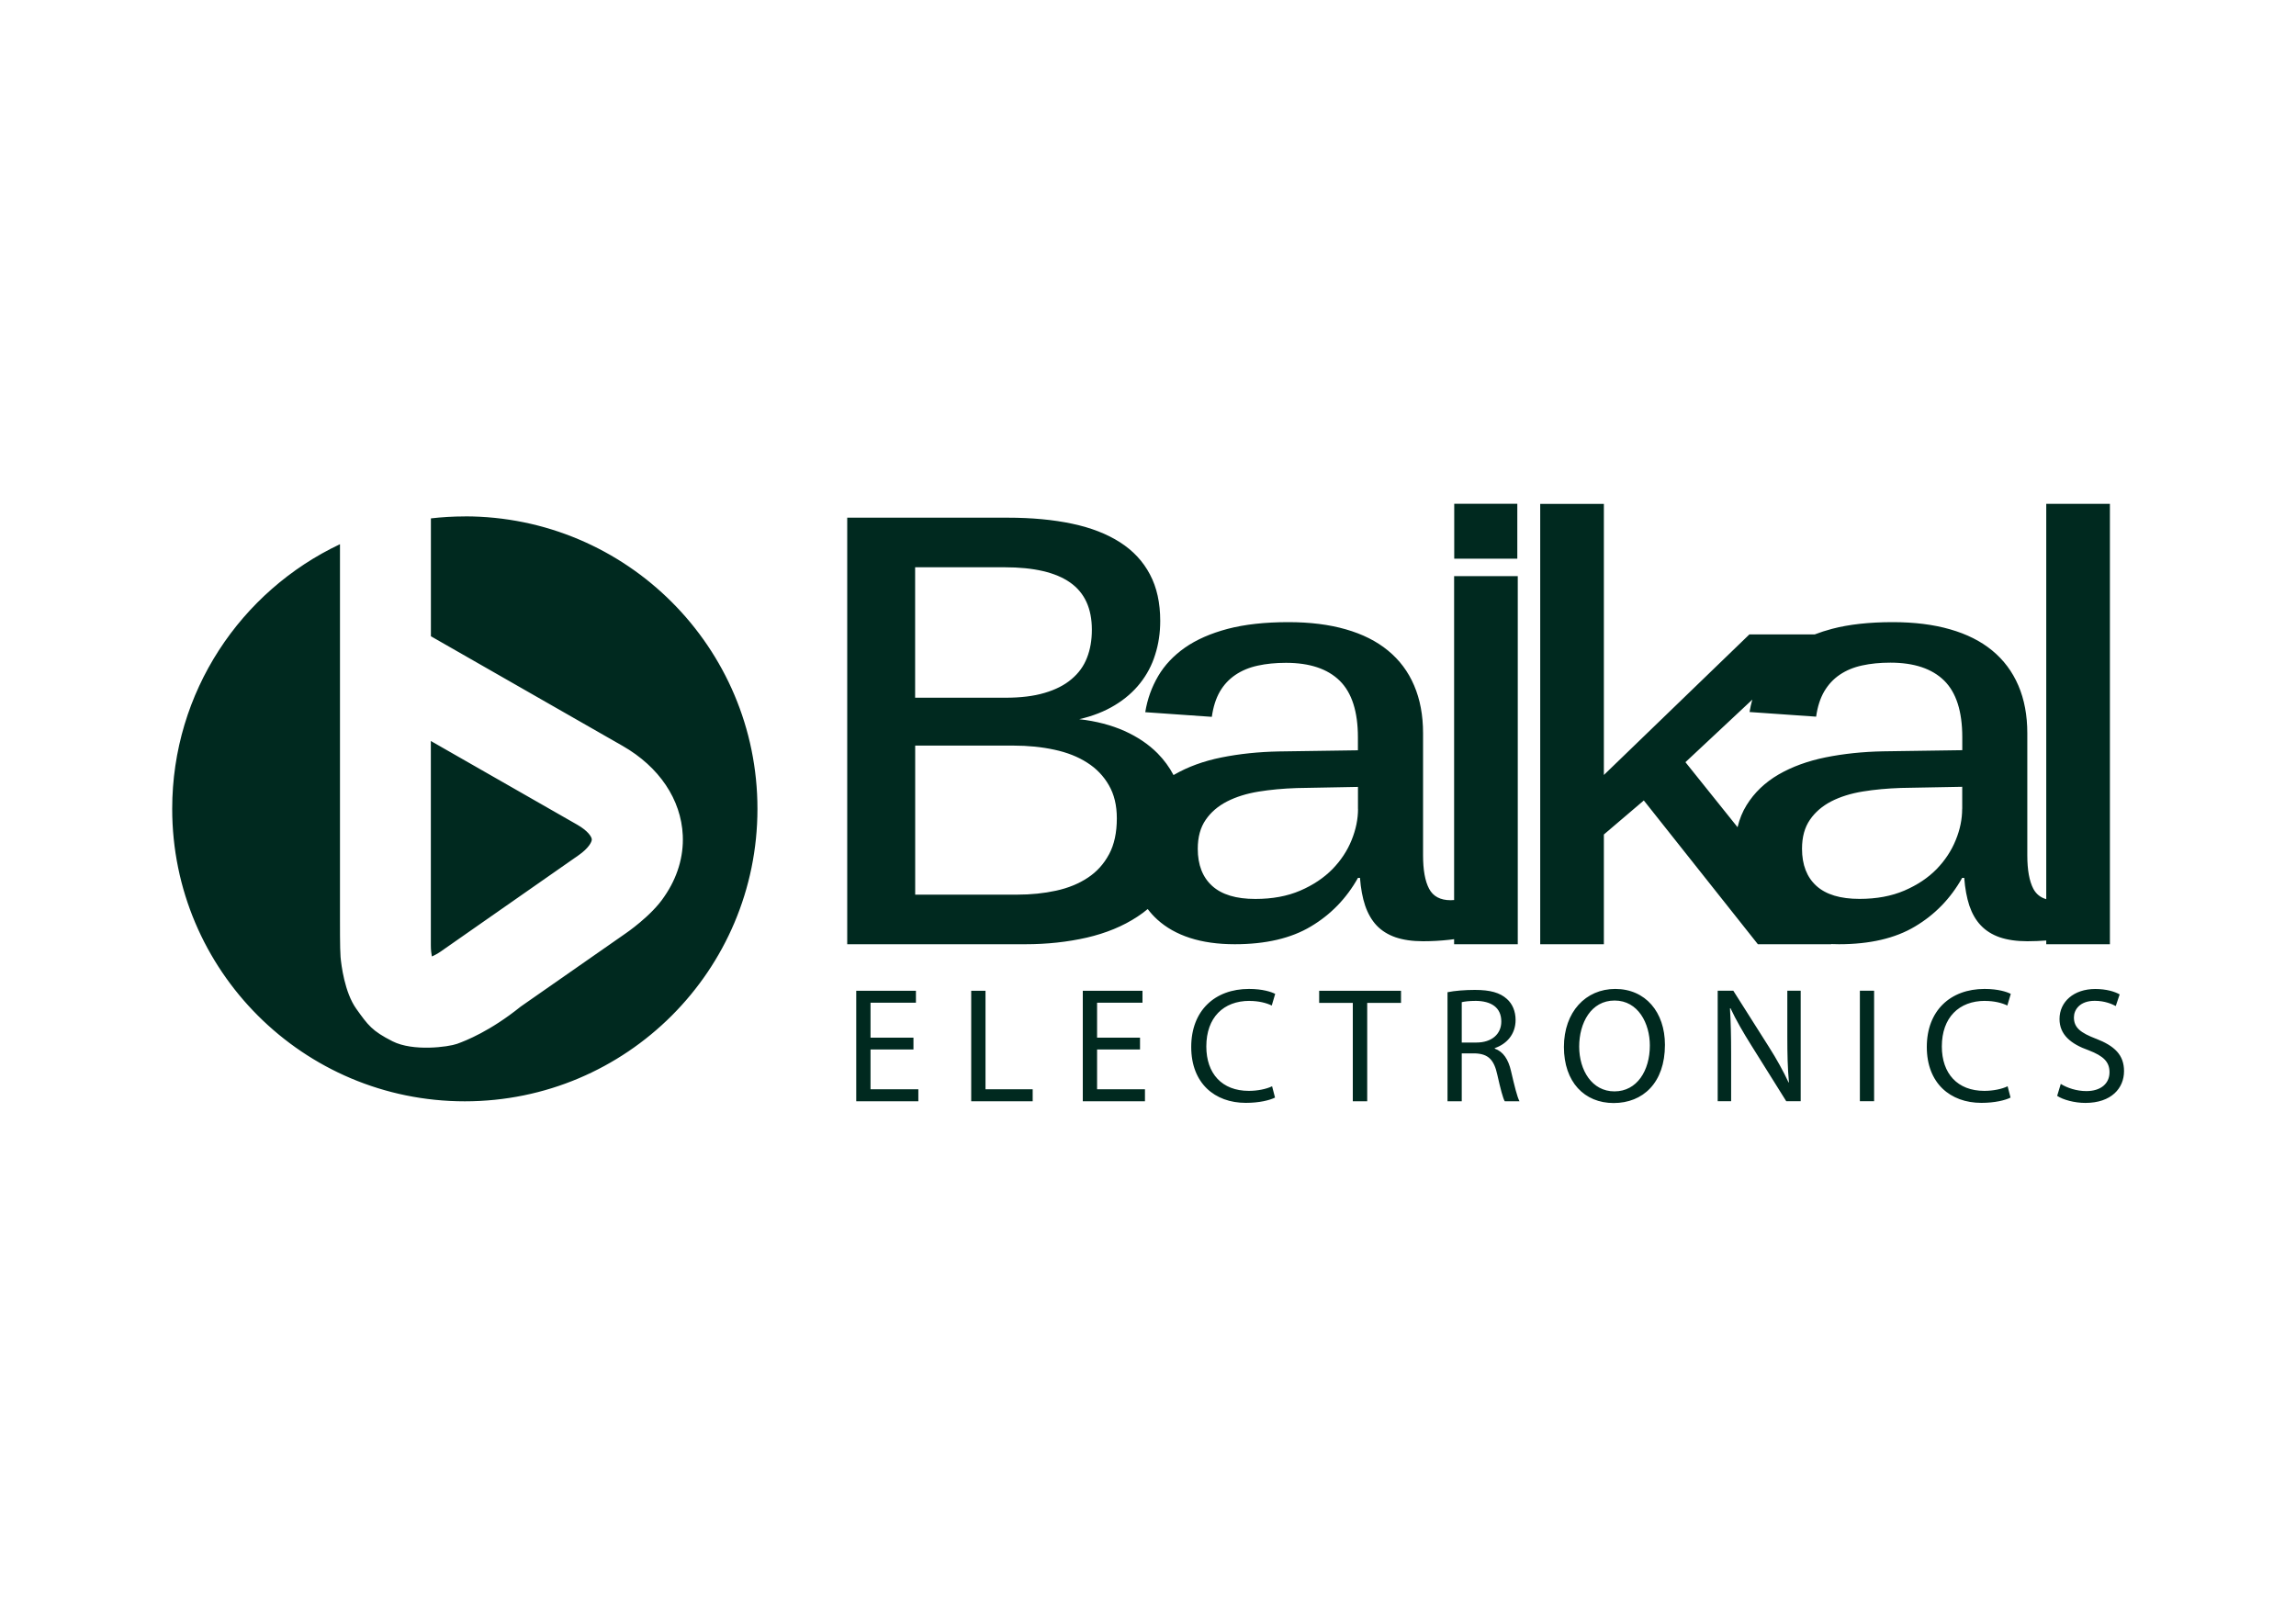 <?xml version="1.0" encoding="UTF-8"?><svg id="_лой_1" xmlns="http://www.w3.org/2000/svg" viewBox="0 0 400 280"><rect width="400" height="280" fill="#fff"/><path d="M253.33,163.64v.88h11.09V100.38h-11.09v56.44c-.23,.02-.44,.03-.61,.03-1.8,0-3.06-.68-3.75-2-.71-1.34-1.05-3.28-1.05-5.83v-21.26c0-3.13-.52-5.91-1.56-8.33-1.03-2.42-2.55-4.44-4.55-6.08-1.99-1.64-4.45-2.87-7.36-3.7-2.92-.84-6.24-1.25-9.99-1.25-4.08,0-7.61,.39-10.58,1.17-2.97,.79-5.45,1.88-7.44,3.27-1.99,1.4-3.55,3.05-4.67,4.96-1.12,1.91-1.88,4-2.25,6.29l11.6,.81c.24-1.73,.71-3.2,1.4-4.4,.69-1.19,1.6-2.16,2.71-2.91,1.11-.75,2.4-1.29,3.88-1.61,1.48-.33,3.13-.49,4.93-.49,4.12,0,7.24,1.04,9.36,3.12,2.11,2.08,3.17,5.37,3.17,9.87v2.25l-13.79,.2c-3.54,.07-6.88,.42-10,1.05-3.12,.63-5.84,1.63-8.2,2.99-.04,.03-.09,.05-.13,.08-.73-1.39-1.66-2.65-2.78-3.79-1.57-1.58-3.5-2.88-5.77-3.9-2.29-1.02-4.91-1.71-7.88-2.05,2.35-.54,4.41-1.35,6.19-2.43,1.77-1.07,3.24-2.35,4.41-3.83,1.18-1.49,2.06-3.14,2.63-4.99,.59-1.84,.88-3.79,.88-5.87,0-3.14-.59-5.84-1.79-8.1-1.19-2.27-2.93-4.14-5.21-5.6-2.28-1.46-5.07-2.55-8.35-3.24-3.29-.7-7.03-1.05-11.22-1.05h-27.96v74.32h31.07c3.75,0,7.31-.39,10.66-1.15,3.36-.78,6.31-1.99,8.84-3.66,.62-.41,1.22-.85,1.78-1.32,.5,.66,1.06,1.28,1.68,1.84,1.53,1.39,3.42,2.46,5.67,3.19,2.25,.73,4.86,1.1,7.82,1.1,5.38,0,9.81-1.03,13.26-3.1,3.46-2.06,6.19-4.88,8.2-8.46h.35c.14,1.84,.44,3.46,.9,4.83,.47,1.37,1.13,2.53,1.99,3.45,.87,.92,1.98,1.61,3.3,2.07,1.32,.45,2.92,.69,4.8,.69,1.57,0,3.07-.09,4.52-.25,.29-.04,.59-.08,.89-.11m-93.89-64.8h15.6c5.07,0,8.87,.88,11.4,2.66,2.52,1.77,3.78,4.51,3.78,8.23,0,1.8-.28,3.43-.85,4.88-.56,1.45-1.45,2.68-2.69,3.72-1.22,1.04-2.79,1.84-4.7,2.4-1.91,.57-4.19,.84-6.85,.84h-15.7v-22.74Zm33.77,50.01c-.9,1.69-2.14,3.06-3.71,4.09-1.57,1.04-3.41,1.79-5.52,2.25-2.12,.46-4.36,.69-6.75,.69h-17.79v-25.97h17.08c2.59,0,4.98,.24,7.18,.72,2.2,.47,4.1,1.22,5.7,2.25,1.61,1.02,2.87,2.34,3.78,3.93,.93,1.6,1.39,3.52,1.39,5.77,0,2.49-.45,4.58-1.35,6.26m43.37-7.9c0,1.78-.37,3.59-1.12,5.44-.75,1.86-1.87,3.55-3.35,5.07-1.49,1.51-3.35,2.76-5.6,3.73-2.25,.97-4.86,1.45-7.82,1.45-3.34,0-5.84-.75-7.52-2.27-1.67-1.51-2.51-3.67-2.51-6.47,0-2.04,.46-3.72,1.39-5.06,.91-1.33,2.16-2.39,3.72-3.19,1.57-.8,3.39-1.37,5.47-1.71,2.09-.34,4.29-.54,6.65-.62l10.68-.2v3.83Zm27.75-43.6h-10.99v-9.56h10.99v9.56Zm103.24,67.16V87.79h-11.09v68.88c-1.01-.29-1.76-.89-2.25-1.81-.7-1.34-1.05-3.28-1.05-5.83v-21.26c0-3.13-.52-5.91-1.56-8.33-1.04-2.42-2.55-4.44-4.55-6.09-1.99-1.64-4.44-2.87-7.35-3.7-2.92-.84-6.24-1.25-9.99-1.25-4.09,0-7.62,.39-10.58,1.17-1.07,.28-2.07,.61-3.01,.97h-11.38l-25.35,24.49v-47.23h-11.09v76.72h11.09v-19.12l6.96-5.93,19.87,25.05h12.78l-.02-.03c.45,.02,.91,.03,1.37,.03,5.38,0,9.81-1.03,13.26-3.1,3.46-2.06,6.19-4.88,8.2-8.46h.36c.14,1.84,.44,3.46,.89,4.83,.47,1.37,1.12,2.53,2,3.45,.87,.92,1.97,1.61,3.29,2.07,1.33,.45,2.94,.69,4.81,.69,1.13,0,2.23-.05,3.3-.13v.65h11.09Zm-25.74-23.57c0,1.78-.36,3.59-1.12,5.44-.75,1.86-1.87,3.55-3.34,5.07-1.48,1.51-3.35,2.76-5.6,3.73-2.26,.97-4.86,1.45-7.82,1.45-3.34,0-5.84-.75-7.52-2.27-1.66-1.51-2.5-3.67-2.5-6.47,0-2.04,.46-3.72,1.39-5.06,.91-1.33,2.16-2.39,3.72-3.2,1.57-.8,3.39-1.37,5.47-1.71,2.08-.34,4.29-.54,6.65-.62l10.68-.2v3.83Zm0-10.22l-13.8,.2c-3.54,.07-6.87,.42-9.99,1.05-3.11,.63-5.85,1.63-8.2,2.99-2.35,1.37-4.21,3.14-5.57,5.34-.71,1.14-1.23,2.42-1.57,3.84l-9.08-11.33,11.65-10.9c-.2,.7-.36,1.42-.48,2.16l11.6,.81c.24-1.73,.71-3.2,1.41-4.4,.7-1.19,1.6-2.16,2.71-2.91,1.11-.75,2.4-1.29,3.88-1.61,1.49-.33,3.13-.49,4.94-.49,4.12,0,7.24,1.04,9.36,3.12,2.11,2.08,3.16,5.37,3.16,9.87v2.25Zm-190.19,59.08h8.34v2.09h-10.82v-19.25h10.4v2.08h-7.91v6.09h7.48v2.06h-7.48v6.94Zm20.03,0h8.23v2.09h-10.71v-19.25h2.49v17.17Zm19.45,0h8.34v2.09h-10.83v-19.25h10.4v2.08h-7.91v6.09h7.48v2.06h-7.48v6.94Zm26.54-15.4c-4.51,0-7.51,2.89-7.51,7.94,0,4.71,2.71,7.74,7.4,7.74,1.51,0,3.05-.31,4.06-.8l.51,1.97c-.92,.46-2.74,.92-5.09,.92-5.43,0-9.51-3.43-9.51-9.74s4.09-10.11,10.06-10.11c2.4,0,3.91,.52,4.57,.86l-.6,2.03c-.95-.46-2.29-.8-3.88-.8m12.14-1.77h14.26v2.11h-5.89v17.14h-2.51v-17.14h-5.86v-2.11Zm30.59,10.08v-.09c2.03-.69,3.63-2.37,3.63-4.91,0-1.49-.54-2.8-1.52-3.66-1.2-1.09-2.91-1.57-5.57-1.57-1.72,0-3.51,.14-4.77,.4v19h2.48v-8.34h2.34c2.26,.09,3.29,1.08,3.86,3.74,.54,2.4,.97,4.06,1.29,4.6h2.57c-.4-.74-.86-2.6-1.48-5.28-.46-2-1.34-3.37-2.83-3.89m-3.2-1.06h-2.55v-7.03c.4-.11,1.26-.23,2.46-.23,2.63,.03,4.43,1.11,4.43,3.6,0,2.2-1.68,3.66-4.34,3.66m24.19-9.34c-5.14,0-8.94,4-8.94,10.11s3.57,9.77,8.66,9.77,8.94-3.51,8.94-10.14c0-5.71-3.4-9.74-8.66-9.74m-.14,17.85c-3.91,0-6.14-3.68-6.14-7.8s2.06-8.03,6.17-8.03,6.14,4,6.14,7.83c0,4.37-2.23,8-6.17,8m30.11-17.54h2.34v19.25h-2.52l-6.11-9.77c-1.34-2.14-2.63-4.34-3.6-6.43l-.09,.03c.14,2.43,.2,4.74,.2,7.94v8.23h-2.34v-19.25h2.72l6.17,9.74c1.43,2.25,2.54,4.28,3.46,6.25l.06-.03c-.23-2.57-.28-4.91-.28-7.91v-8.06Zm12.65,0h2.48v19.25h-2.48v-19.25Zm21.79,1.77c-4.51,0-7.51,2.89-7.51,7.94,0,4.71,2.71,7.74,7.4,7.74,1.51,0,3.06-.31,4.06-.8l.51,1.97c-.91,.46-2.74,.92-5.08,.92-5.43,0-9.51-3.43-9.51-9.74s4.09-10.11,10.06-10.11c2.4,0,3.91,.52,4.57,.86l-.6,2.03c-.94-.46-2.29-.8-3.89-.8m19.31,6.57c3.26,1.26,4.91,2.83,4.91,5.66,0,2.97-2.2,5.54-6.74,5.54-1.86,0-3.88-.54-4.91-1.23l.63-2.08c1.11,.69,2.74,1.25,4.46,1.25,2.54,0,4.03-1.34,4.03-3.28,0-1.8-1.03-2.83-3.63-3.83-3.14-1.11-5.08-2.74-5.08-5.45,0-3,2.48-5.23,6.22-5.23,1.97,0,3.4,.46,4.26,.94l-.68,2.03c-.63-.34-1.91-.91-3.66-.91-2.63,0-3.63,1.57-3.63,2.89,0,1.8,1.17,2.68,3.83,3.71M80.98,89.97c28.16,0,50.98,22.82,50.98,50.96s-22.83,50.96-50.98,50.96-50.98-22.82-50.98-50.96c0-20.37,11.96-37.95,29.23-46.11h0v65.59s-.02,4.99,.1,6.33c.12,1.34,.69,6.16,2.74,9.03,2.05,2.86,2.72,3.84,6.31,5.66,3.59,1.82,9.72,.99,11.24,.45,1.52-.55,5.76-2.2,11.09-6.49l18.25-12.73s4.57-3.09,6.79-6.47c2.23-3.23,3.37-6.89,3.2-10.64-.29-6.25-4.1-11.93-10.47-15.58l-33.41-19.11v-20.53h-.08c1.96-.23,3.96-.35,5.98-.35m-4.05,75.72c-.69,.47-1.25,.77-1.68,.95-.09-.46-.18-1.09-.18-1.93v-35.61l25.53,14.6c1.81,1.04,2.49,2.08,2.51,2.54,.02,.45-.57,1.55-2.28,2.75l-23.91,16.7Z" fill="#00291f"/></svg>